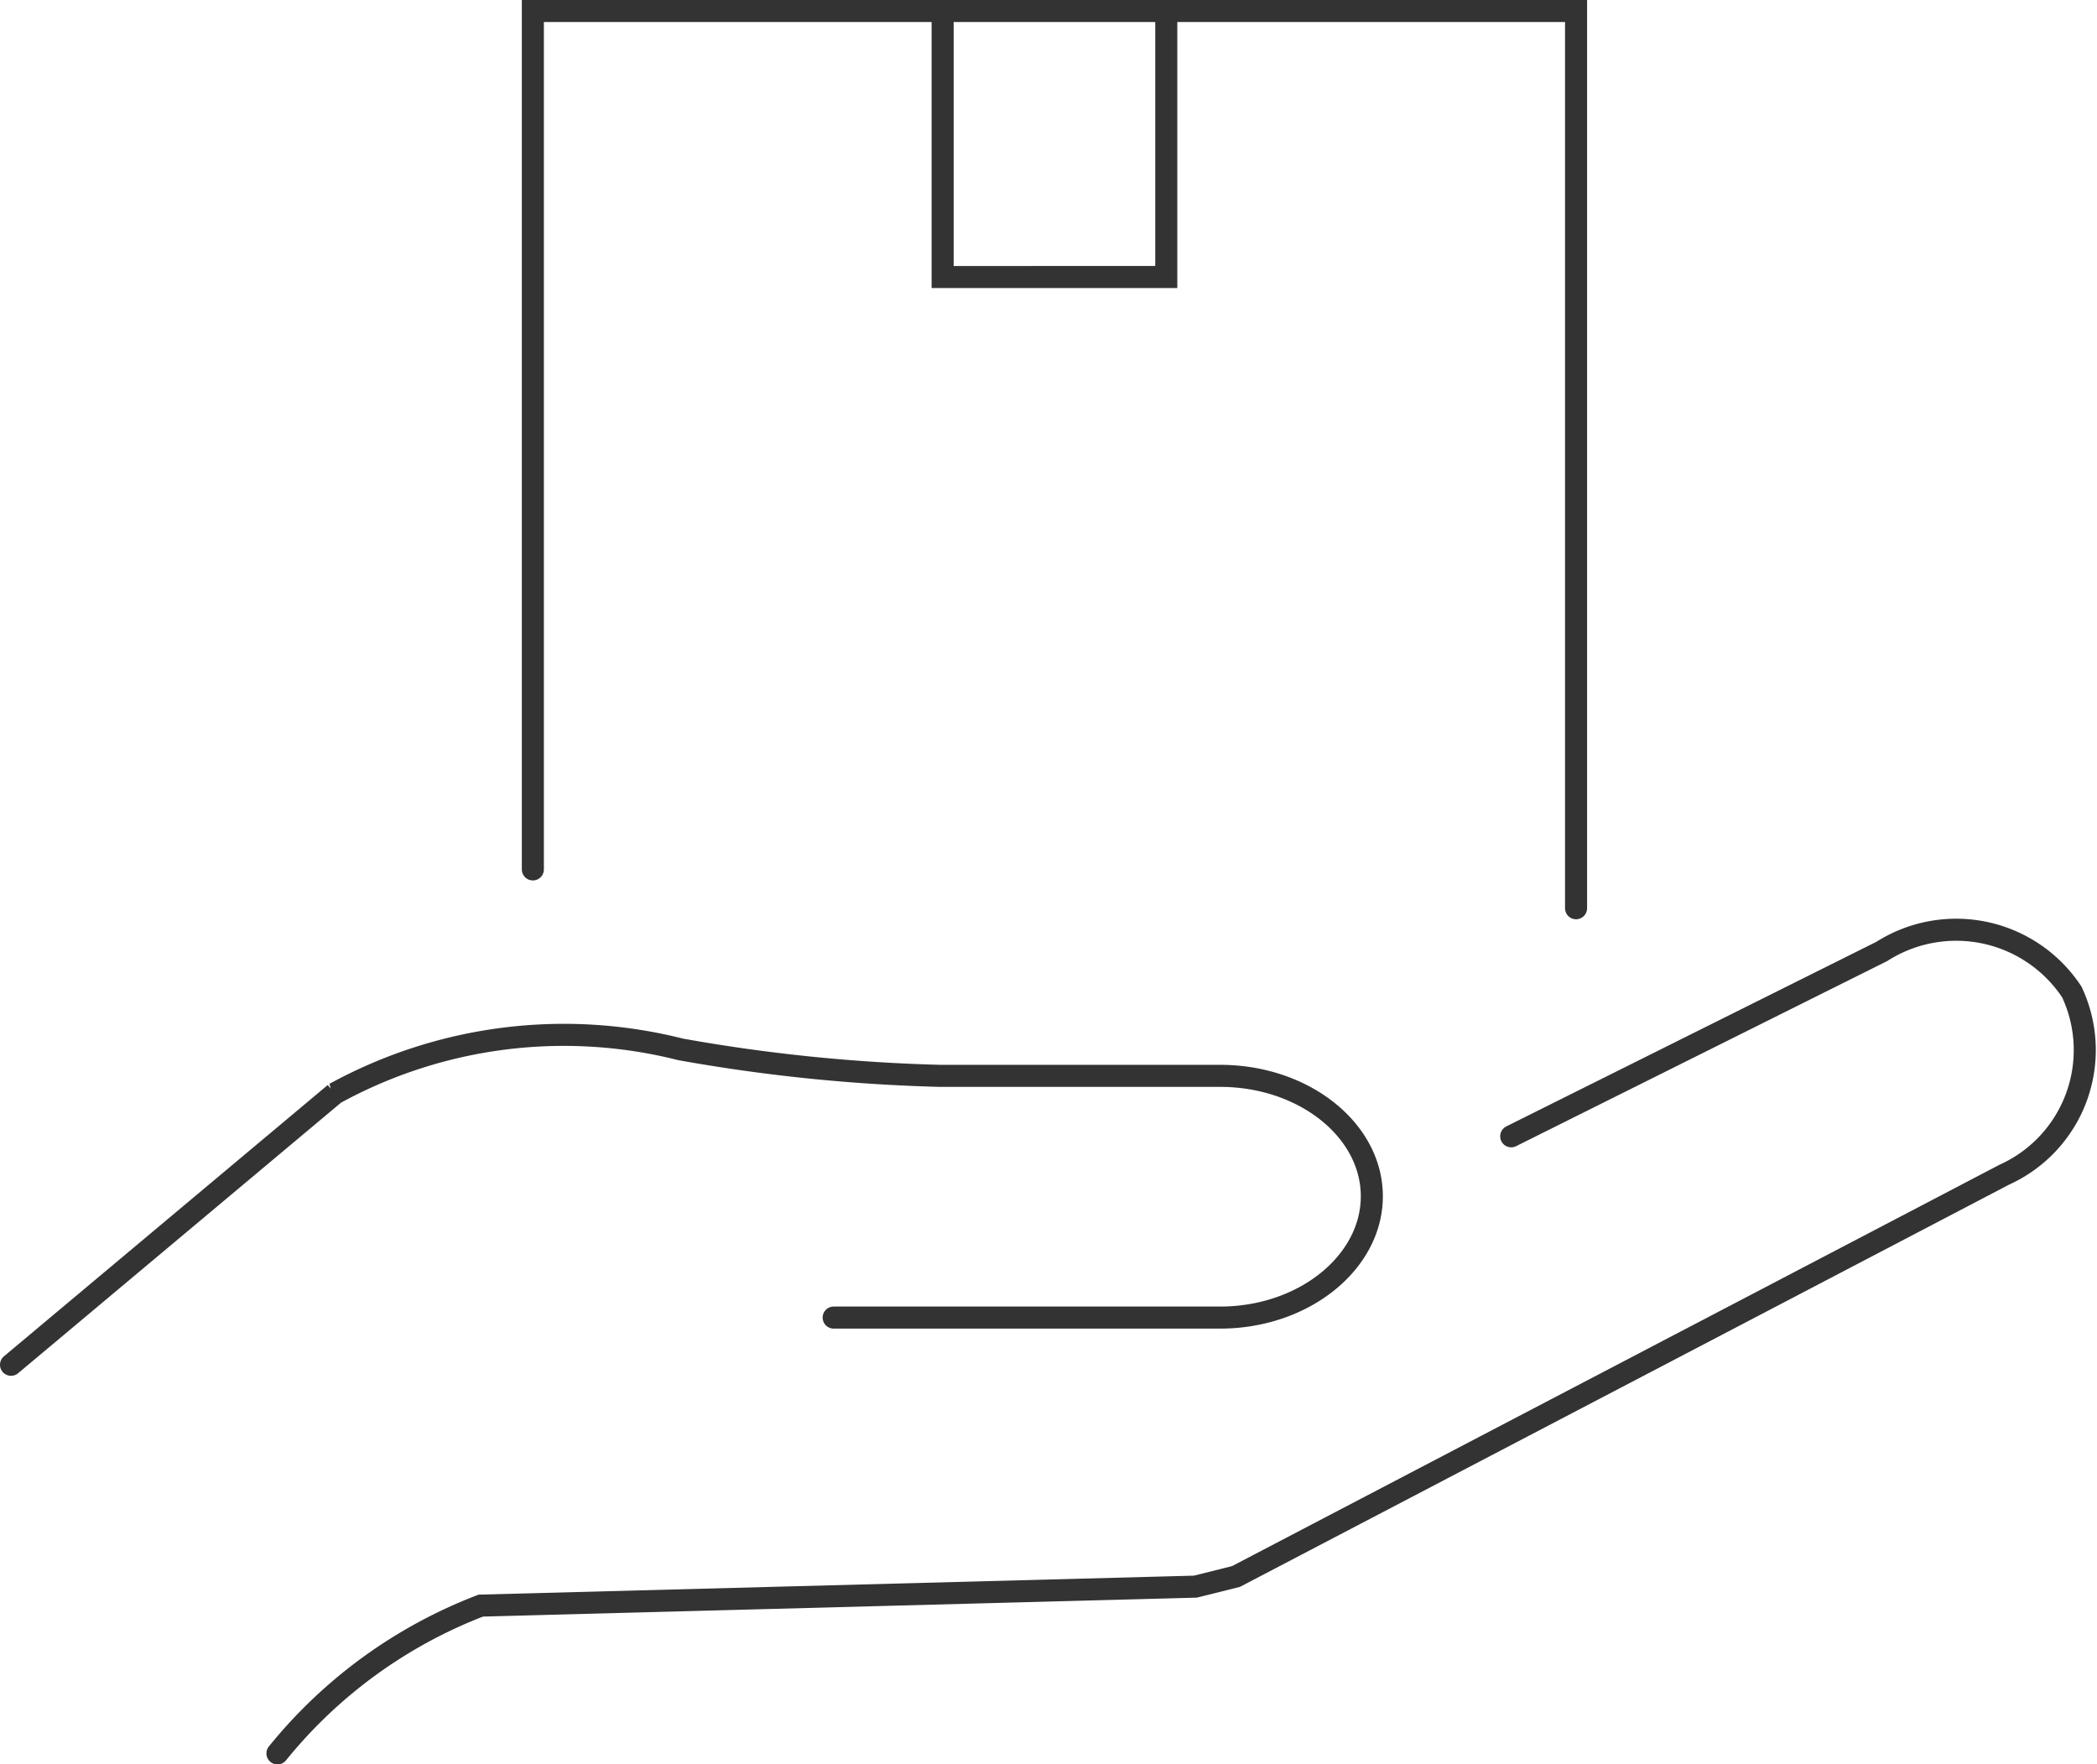 <svg id="Livello_1" data-name="Livello 1" xmlns="http://www.w3.org/2000/svg" xmlns:xlink="http://www.w3.org/1999/xlink" viewBox="0 0 47.54 40">
  <defs>
    <style>
      .cls-1, .cls-3 {
        fill: none;
      }

      .cls-2 {
        clip-path: url(#clip-path);
      }

      .cls-3 {
        stroke: #333;
        stroke-linecap: round;
        stroke-width: 0.5px;
      }
    </style>
    <clipPath id="clip-path" transform="translate(-6.1 -10.13)">
      <rect class="cls-1" x="6.1" y="10.13" width="47.54" height="40"/>
    </clipPath>
  </defs>
  <g class="cls-2">
    <path class="cls-3" d="M32.54,10.49v5.92H27.47V10.49M41.83,30.72V10.38H18.18V29.84" transform="translate(-6.1 -10.13)"/>
    <path class="cls-3" d="M40.36,35.89l8.4-4.19a3.14,3.14,0,0,1,4.31.92,3.1,3.1,0,0,1-1.53,4.14L34.12,45.87l-.92.23L17,46.53a11,11,0,0,0-4.61,3.35" transform="translate(-6.1 -10.13)"/>
    <path class="cls-3" d="M6.35,41.07l7.34-6.15a10.81,10.81,0,0,1,7.84-1,38.93,38.93,0,0,0,5.88.6h6.35c1.9,0,3.44,1.23,3.44,2.73S35.66,40,33.76,40H25" transform="translate(-6.1 -10.13)"/>
  </g>
</svg>
